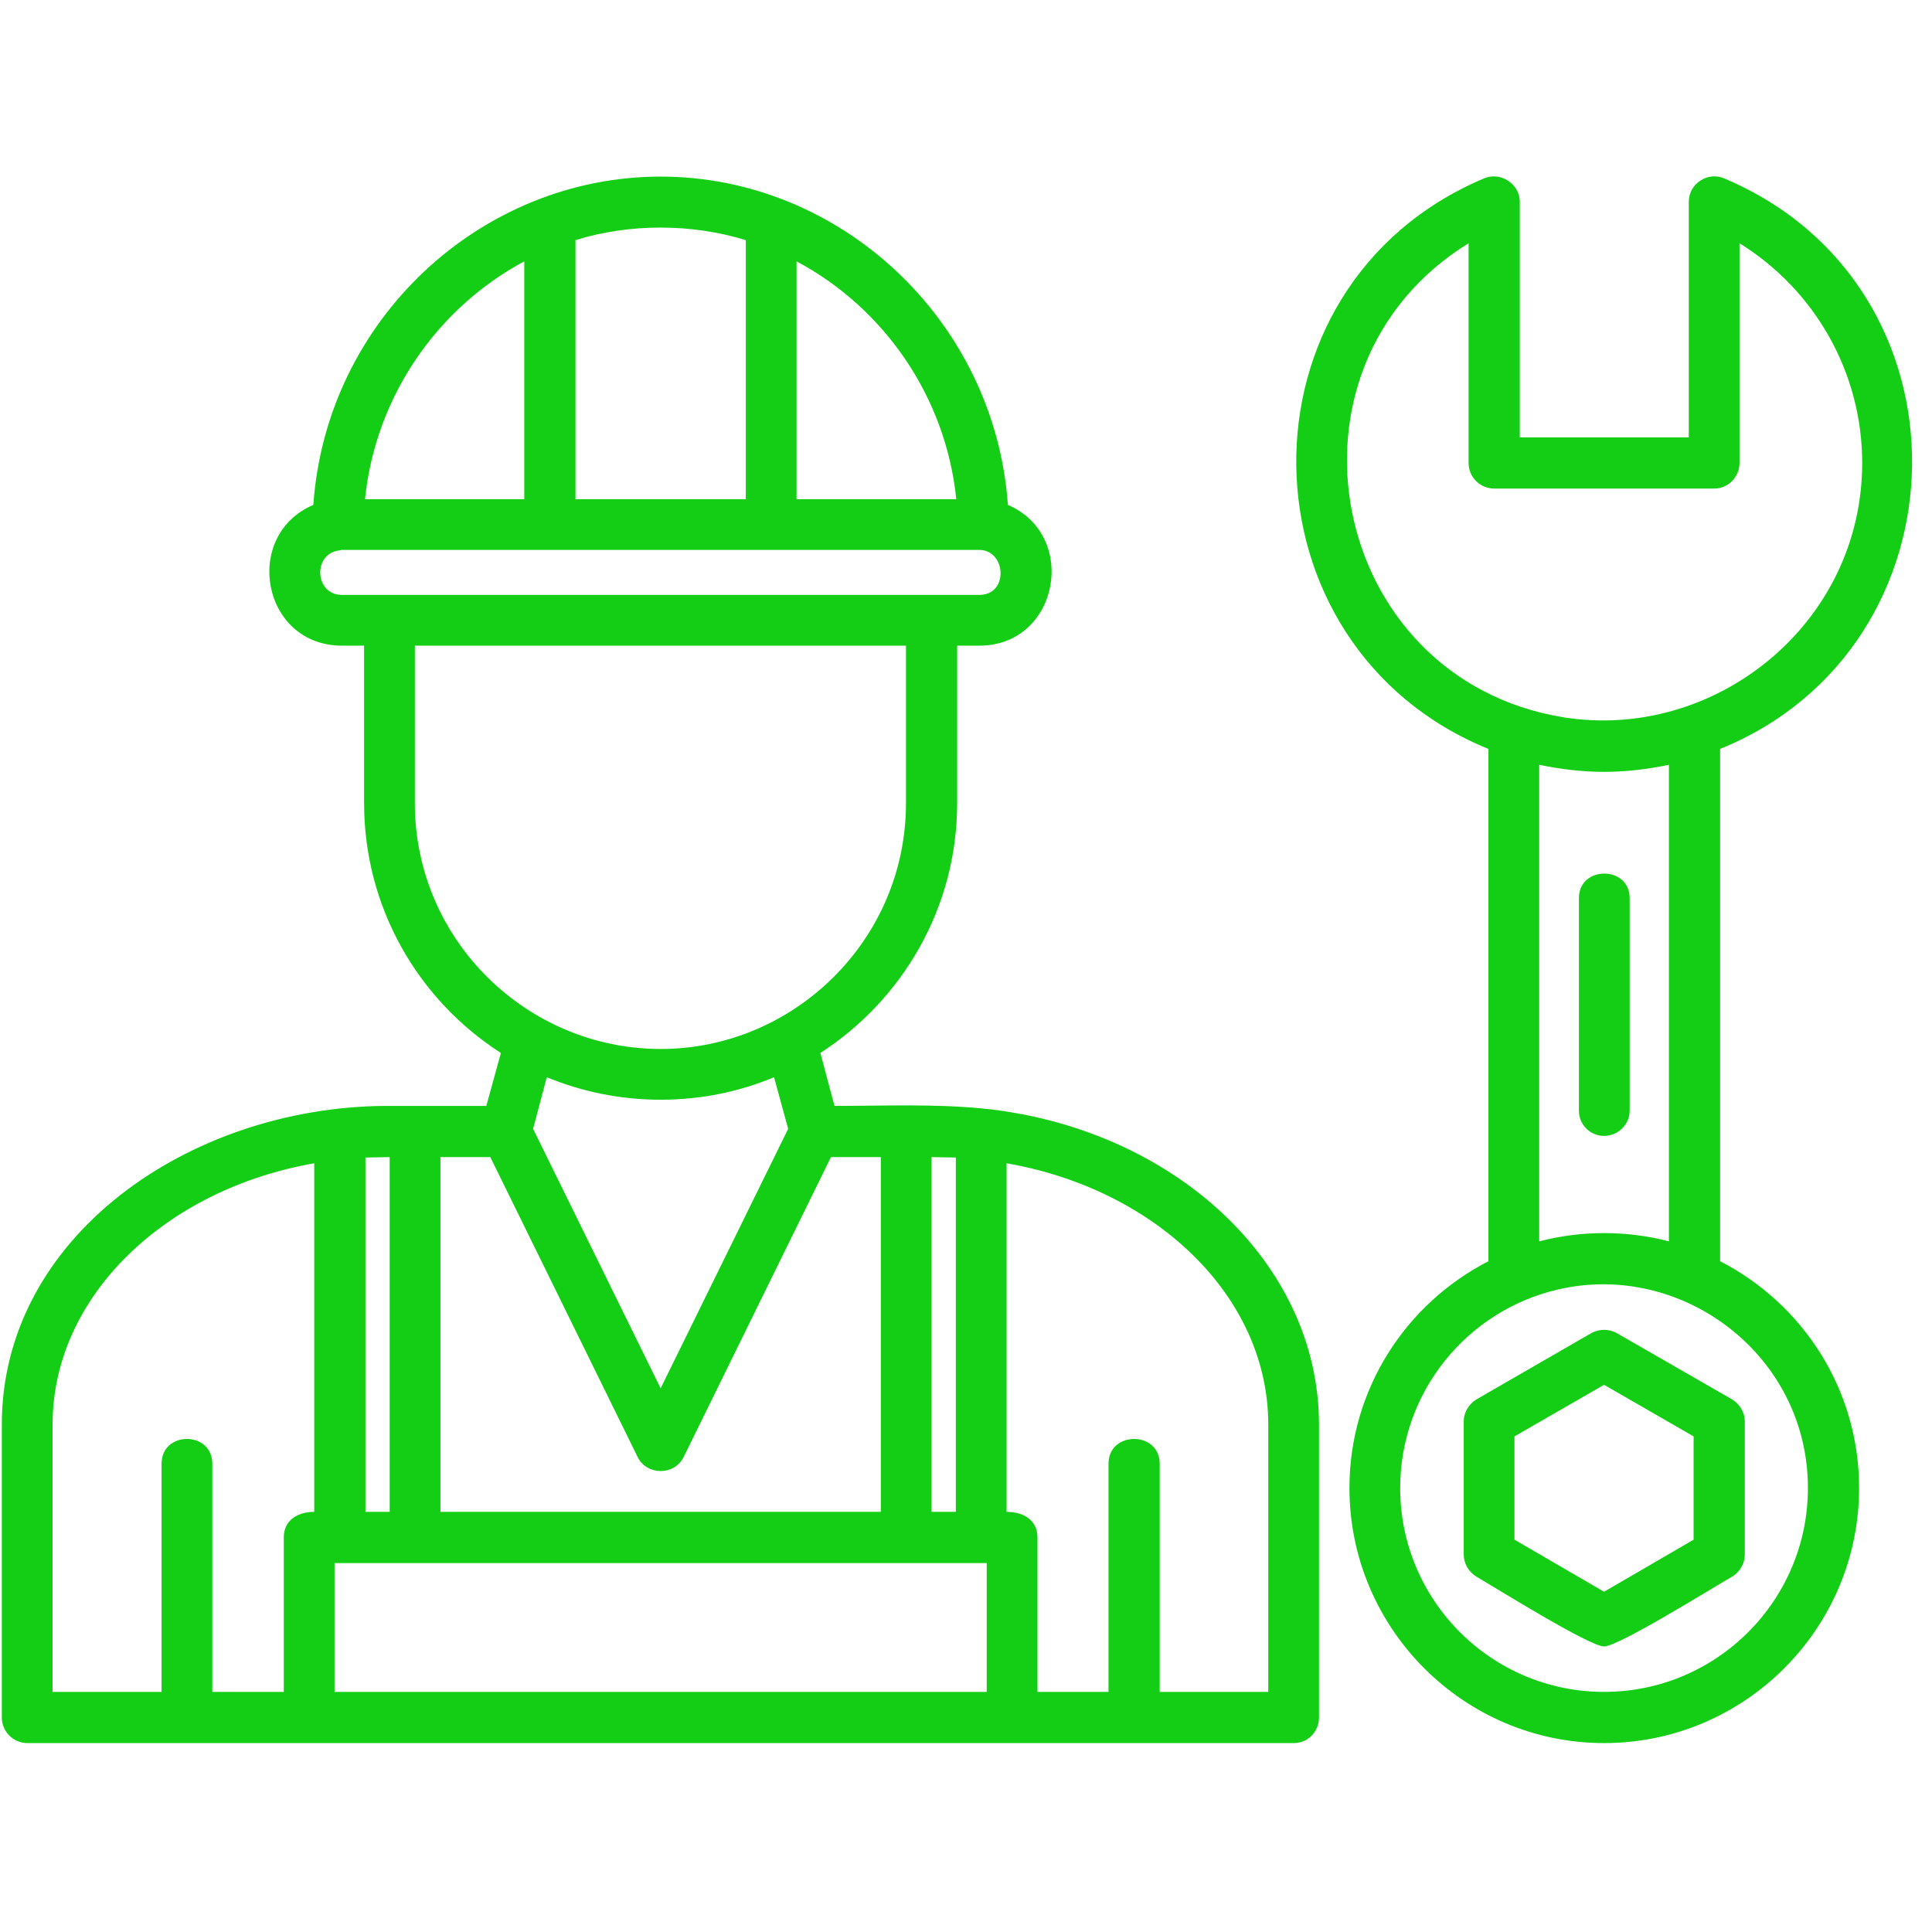 <svg width="101" height="101" viewBox="0 0 101 101" fill="none" xmlns="http://www.w3.org/2000/svg">
<g clip-path="url(#clip0_24_720)">
<path fill-rule="evenodd" clip-rule="evenodd" d="M83.856 40.351C82.725 40.351 81.572 40.213 80.465 39.982V64.896C82.656 64.319 85.055 64.319 87.247 64.896V39.982C86.139 40.213 85.009 40.351 83.856 40.351ZM14.836 88.448V80.374C14.836 79.428 15.62 79.036 16.428 79.036V60.813C8.631 62.174 2.748 67.779 2.748 74.469V88.448H8.446V76.522C8.446 74.792 11.099 74.792 11.099 76.522V88.448H14.836ZM19.104 79.036H20.372V60.49L19.104 60.513V79.036ZM23.025 79.036H46.047V60.49H43.44L35.736 76.176C35.251 77.145 33.821 77.145 33.337 76.176L25.632 60.49H23.025V79.036ZM48.7 79.036H49.969V60.513L48.7 60.49V79.036ZM52.621 79.036C53.452 79.036 54.236 79.428 54.236 80.374V88.448H57.95V76.522C57.95 74.792 60.626 74.792 60.626 76.522V88.448H66.301V74.469C66.301 67.779 60.441 62.174 52.621 60.813V79.036ZM51.583 88.448V81.712H17.489V88.448H51.583ZM51.191 33.754H50.038V41.989C50.038 47.456 47.177 52.277 42.887 55.046L43.625 57.814C46.209 57.814 48.815 57.698 51.399 57.952C61.295 58.967 68.954 65.98 68.954 74.469V89.786C68.954 90.524 68.377 91.124 67.639 91.124H1.433C0.695 91.124 0.095 90.524 0.095 89.786V74.469C0.095 64.665 9.876 57.883 20.142 57.814H25.424L26.185 55.046C21.872 52.277 19.034 47.456 19.034 41.989V33.754H17.881C13.682 33.754 12.645 27.987 16.381 26.395C17.05 16.73 25.124 9.232 34.536 9.232C43.925 9.232 51.999 16.73 52.691 26.395C56.405 27.987 55.367 33.754 51.191 33.754ZM17.766 28.771C16.335 28.909 16.428 31.101 17.881 31.101H51.191C52.76 31.101 52.598 28.748 51.191 28.748H17.858L17.766 28.771ZM38.988 26.095V12.554C36.151 11.678 32.898 11.678 30.084 12.554V26.095H38.988ZM41.641 13.662V26.095H49.992C49.438 20.697 46.185 16.084 41.641 13.662ZM27.408 26.095V13.662C22.887 16.084 19.634 20.697 19.081 26.095H27.408ZM34.536 57.491C32.437 57.491 30.43 57.075 28.584 56.314L27.869 59.013L34.536 72.577L41.203 59.013L40.465 56.314C38.642 57.075 36.635 57.491 34.536 57.491ZM21.687 33.754V41.989C21.687 49.163 27.57 54.838 34.536 54.838C41.48 54.838 47.362 49.163 47.362 41.989V33.754H21.687ZM83.856 86.072C83.094 86.072 78.181 83.004 77.189 82.427C76.774 82.174 76.52 81.735 76.52 81.274V74.307C76.52 73.846 76.774 73.408 77.189 73.154L83.187 69.694C83.602 69.463 84.109 69.463 84.525 69.694L90.545 73.154C90.96 73.408 91.214 73.846 91.214 74.307V81.274C91.214 81.735 90.96 82.174 90.545 82.427C89.53 83.004 84.617 86.072 83.856 86.072ZM79.173 80.49L83.856 83.212L88.538 80.49V75.092L83.856 72.393L79.173 75.092V80.49ZM83.856 59.382C83.117 59.382 82.541 58.783 82.541 58.068V46.949C82.541 45.242 85.194 45.242 85.194 46.949V58.068C85.194 58.783 84.594 59.382 83.856 59.382ZM83.856 91.124C76.52 91.124 70.545 85.126 70.545 77.791C70.545 72.623 73.498 68.148 77.812 65.934V39.152C64.64 33.8 64.271 14.953 77.581 9.325C78.458 8.956 79.45 9.625 79.45 10.547V22.866H88.285V10.547C88.285 9.601 89.277 8.956 90.13 9.325C103.463 14.93 103.071 33.823 89.922 39.152V65.934C94.236 68.148 97.189 72.623 97.189 77.791C97.189 85.126 91.214 91.124 83.856 91.124ZM81.457 67.41C76.728 68.494 73.198 72.739 73.198 77.791C73.198 83.673 77.973 88.448 83.856 88.448C89.738 88.448 94.513 83.673 94.513 77.791C94.513 70.824 87.915 65.911 81.457 67.41ZM81.687 37.491C89.6 38.783 97.35 32.647 97.35 24.204C97.35 19.475 94.882 15.161 90.937 12.716V24.204C90.937 24.942 90.338 25.541 89.623 25.541H78.112C77.373 25.541 76.774 24.942 76.774 24.204V12.716C66.232 19.221 69.438 35.461 81.687 37.491Z" fill="#14CE15"/>
</g>
<defs>
<clipPath id="clip0_24_720">
<rect width="100" height="100" fill="white" transform="translate(0.049 0.167)"/>
</clipPath>
</defs>
</svg>
